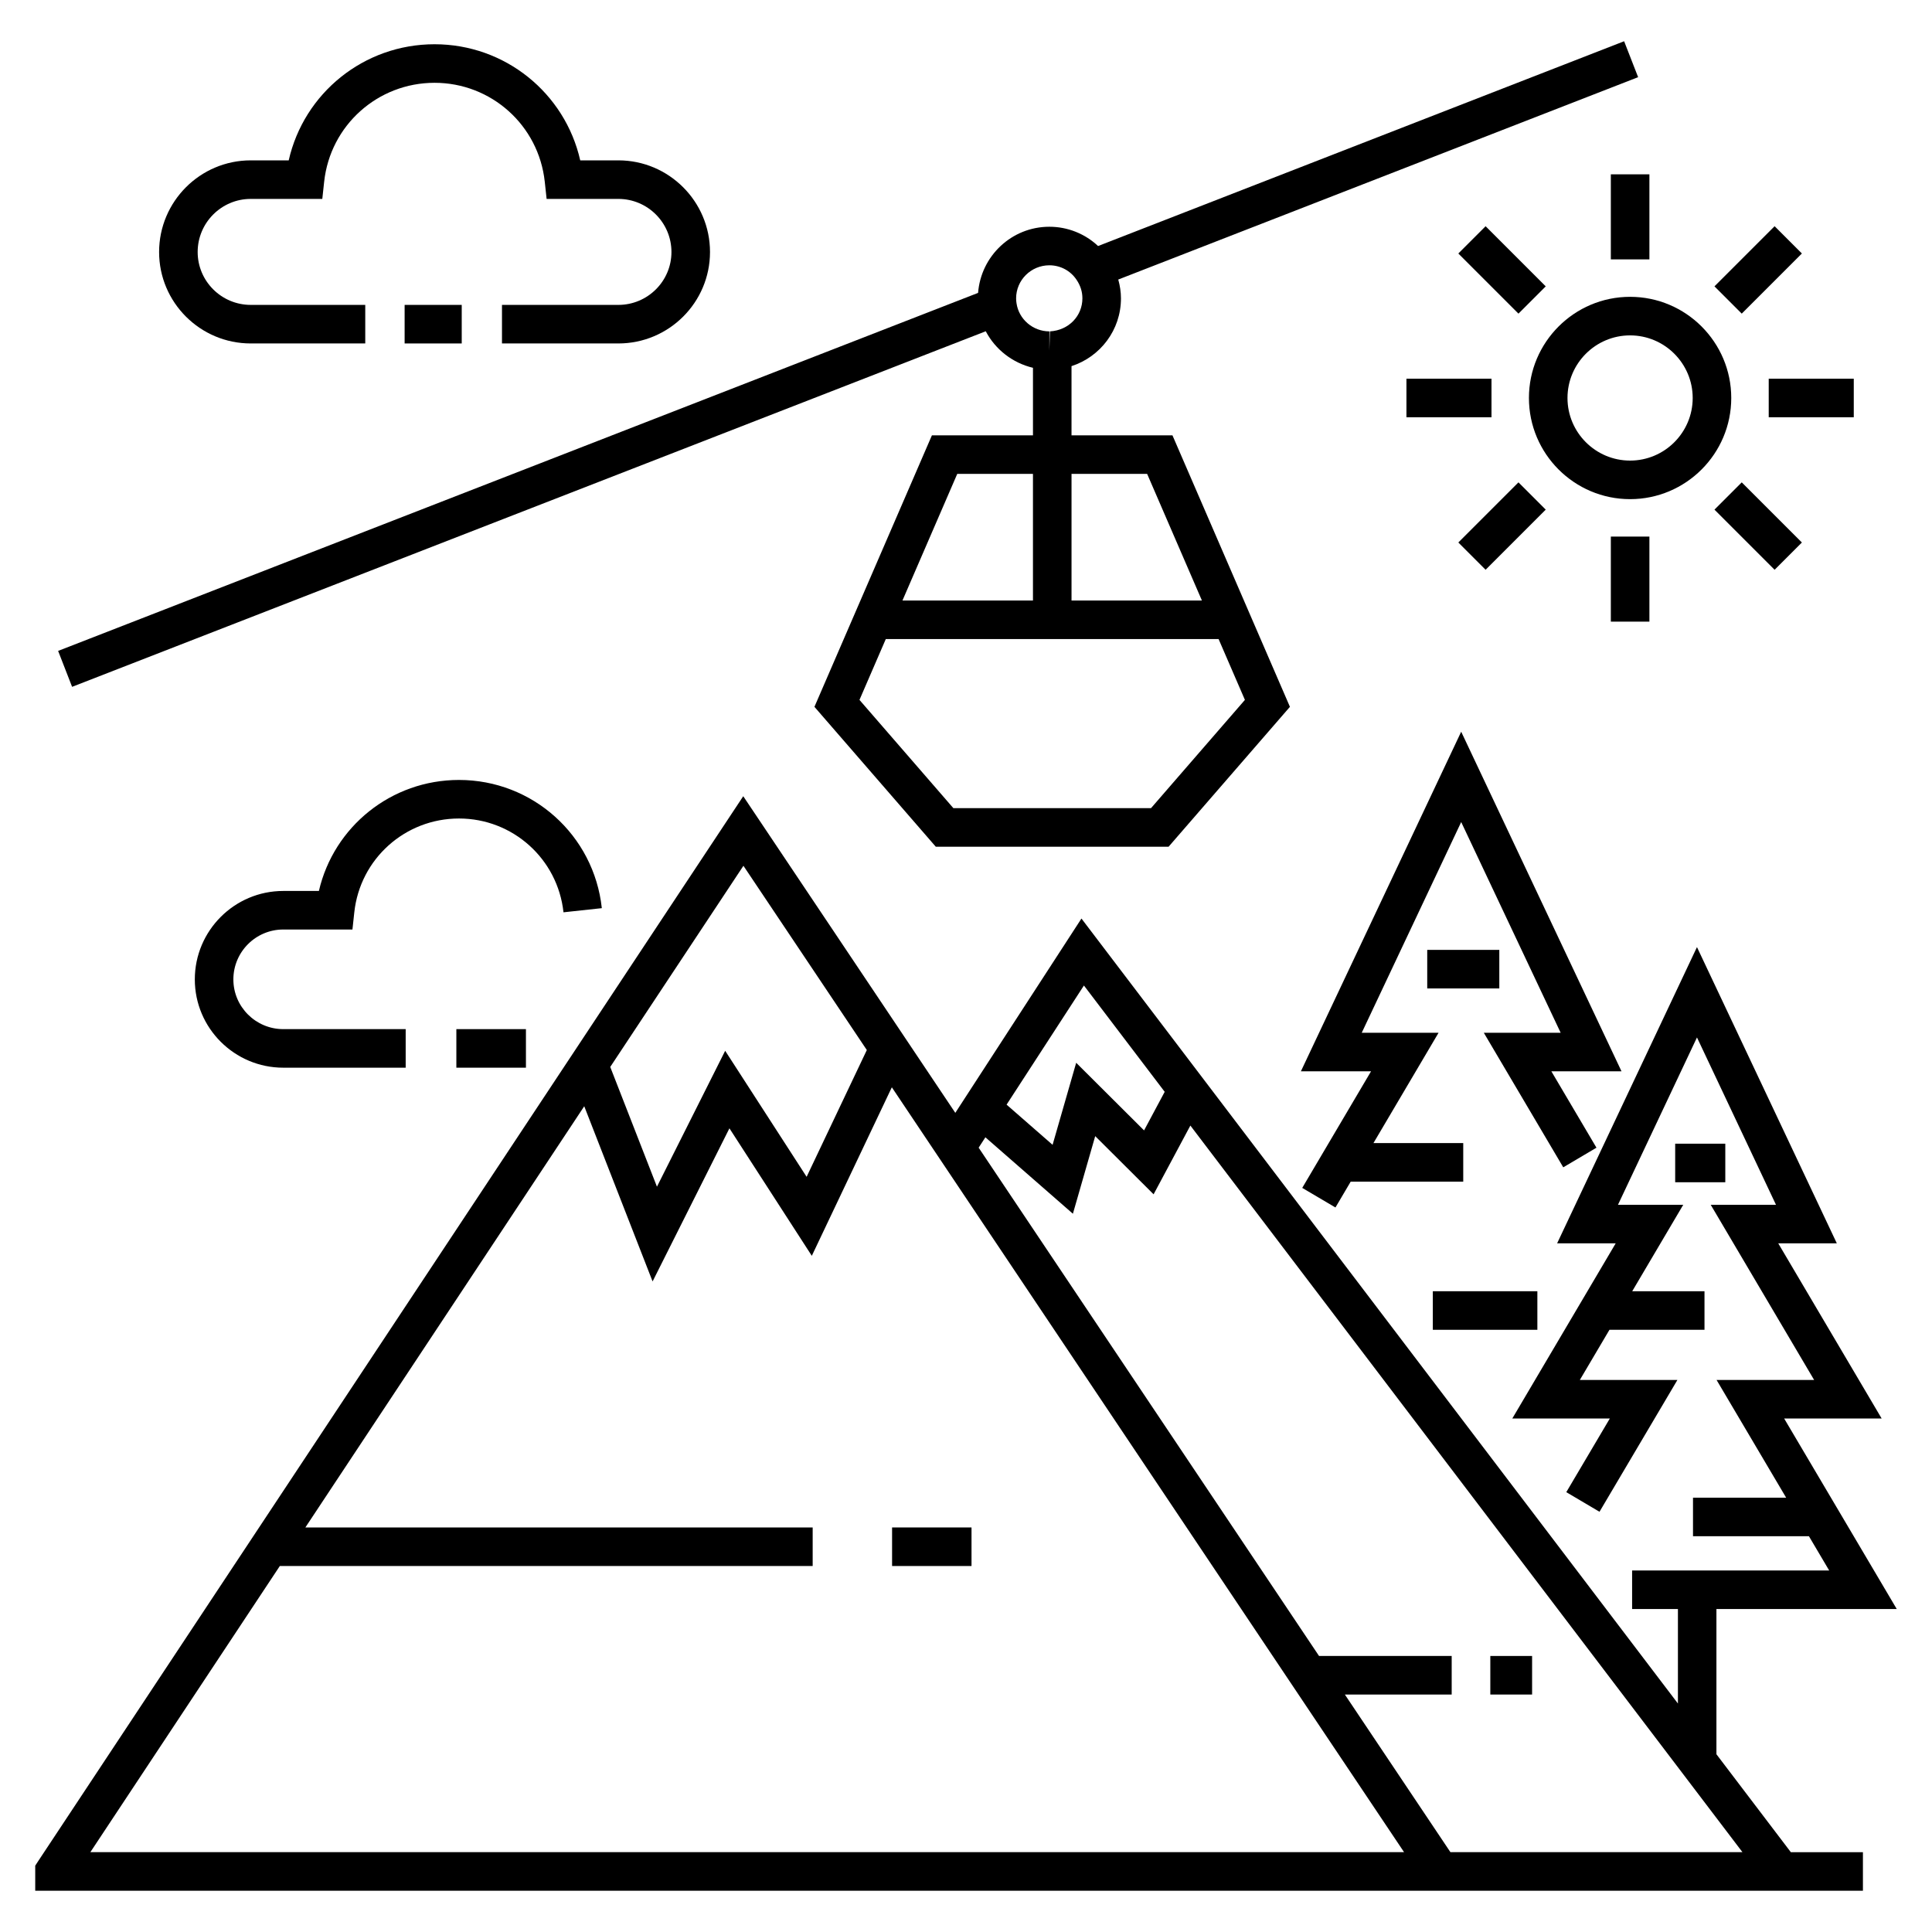 <?xml version="1.0" encoding="UTF-8"?>
<!-- Uploaded to: ICON Repo, www.svgrepo.com, Generator: ICON Repo Mixer Tools -->
<svg fill="#000000" width="800px" height="800px" version="1.1" viewBox="144 144 512 512" xmlns="http://www.w3.org/2000/svg">
 <g>
  <path d="m574.41 154.93-139.41 54.27c-3.449-3.242-8.035-5.109-12.914-5.109-9.996 0-18.125 7.75-18.883 17.527l-243.8 94.879 3.703 9.52 242.13-94.23c2.539 4.844 7.113 8.402 12.512 9.684v17.906h-26.785l-31.129 71.941 32.156 37.07h61.699l32.156-37.07-31.129-71.941h-26.754v-18.348c7.621-2.465 13.102-9.559 13.102-17.965 0-1.695-0.266-3.367-0.715-4.984l137.77-53.629zm-176.73 114.66h20.066v33.555h-34.586zm51.352 88.578h-52.379l-24.883-28.688 6.973-16.117h88.199l6.973 16.117zm-1.027-88.578 14.516 33.555h-34.555v-33.555zm-25.766-37.773-0.145 5.059v-5.059c-4.356 0-8.098-3.199-8.711-7.473-0.066-0.418-0.102-0.832-0.102-1.281 0-4.828 3.953-8.758 8.812-8.758 2.902 0 5.59 1.418 7.199 3.836 1.031 1.516 1.555 3.168 1.555 4.918 0 4.66-3.621 8.488-8.609 8.758z"/>
  <path d="m602.8 249.47c0-14.785-12.023-26.809-26.809-26.809s-26.809 12.023-26.809 26.809 12.023 26.809 26.809 26.809c14.781 0 26.809-12.027 26.809-26.809zm-26.809 16.59c-9.145 0-16.59-7.445-16.59-16.59 0-9.145 7.445-16.59 16.59-16.59 9.145 0 16.59 7.445 16.59 16.59 0 9.145-7.445 16.59-16.59 16.59z"/>
  <path d="m570.89 190.2h10.219v22.539h-10.219z"/>
  <path d="m530.47 211.18 7.227-7.227 15.938 15.938-7.227 7.227z"/>
  <path d="m516.72 244.36h22.539v10.219h-22.539z"/>
  <path d="m546.41 271.83 7.227 7.227-15.938 15.938-7.227-7.227z"/>
  <path d="m570.89 286.2h10.219v22.539h-10.219z"/>
  <path d="m605.58 271.83 15.938 15.938-7.227 7.227-15.938-15.938z"/>
  <path d="m612.73 244.36h22.539v10.219h-22.539z"/>
  <path d="m614.29 203.95 7.227 7.227-15.938 15.938-7.227-7.227z"/>
  <path d="m642.66 519.92-27.406-46.422h15.523l-37.062-78.508-37.062 78.508h15.523l-27.402 46.422h25.844l-11.535 19.516 8.801 5.199 20.645-34.93h-25.855l7.848-13.293h25.188v-10.219h-19.156l13.523-22.91h-17.297l20.938-44.352 20.938 44.352h-17.297l27.406 46.422h-25.855l18.438 31.195h-24.684v10.219h30.723l5.363 9.07h-52.223v10.219h12.141v25.043l-158.07-208.03-33.43 51.496-56.199-83.914-186.78 282.11-0.852 1.309v6.644h484.36v-10.219h-19.105l-19.719-25.953v-38.492h47.785l-29.836-50.484zm-211.41-114.75 21.406 28.172-5.469 10.227-17.988-17.922-6.254 21.742-12.191-10.648zm-90.234-31.727 32.699 48.828-15.953 33.598-21.586-33.398-18.078 36.016-12.379-31.734zm-173.07 261.4 50.211-75.836h141.21v-10.219h-134.44l73.902-111.62 18.113 46.426 20.363-40.574 21.832 33.789 21.207-44.664 135.74 202.69zm360.43 0-27.977-41.777h28.312v-10.219h-35.156l-90.203-134.7 1.785-2.75 23.191 20.258 5.914-20.566 15.473 15.418 9.746-18.219 146.3 192.55z"/>
  <path d="m531.23 337.91-42.48 90h18.59l-18.234 30.895 8.801 5.191 4.039-6.848h29.828v-10.219h-23.797l17.258-29.238h-20.359l26.355-55.84 26.359 55.84h-20.367l21.055 35.66 8.801-5.199-11.953-20.242h18.59z"/>
  <path d="m522.23 395.73h19.102v10.219h-19.102z"/>
  <path d="m587.94 447.09h13.281v10.219h-13.281z"/>
  <path d="m523.71 486.19h27.707v10.219h-27.707z"/>
  <path d="m264.94 416.73h18.438v10.219h-18.438z"/>
  <path d="m293.33 385.77 10.16-1.098c-2.094-19.371-18.371-33.977-37.855-33.977-17.945 0-33.172 12.359-37.125 29.418h-9.441c-12.922 0-23.441 10.516-23.441 23.441 0 12.902 10.516 23.395 23.441 23.395h32.441v-10.219h-32.441c-7.289 0-13.223-5.914-13.223-13.176 0-7.289 5.934-13.223 13.223-13.223h18.332l0.492-4.559c1.535-14.172 13.461-24.859 27.742-24.859 14.25-0.004 26.156 10.688 27.695 24.855z"/>
  <path d="m307.87 224.8h-30.84v10.219h30.84c13.391 0 24.289-10.871 24.289-24.234 0-13.391-10.898-24.289-24.289-24.289h-10.102c-4.047-17.828-19.902-30.77-38.609-30.77-18.727 0-34.602 12.938-38.648 30.77h-10.062c-13.391 0-24.285 10.898-24.285 24.289 0 13.363 10.891 24.234 24.285 24.234h30.348v-10.219h-30.348c-7.754 0-14.066-6.285-14.066-14.016 0-7.758 6.312-14.07 14.066-14.07h18.965l0.492-4.559c1.621-14.941 14.195-26.211 29.254-26.211 15.035 0 27.594 11.266 29.207 26.211l0.492 4.559h19.012c7.758 0 14.07 6.312 14.07 14.07 0 7.727-6.312 14.016-14.07 14.016z"/>
  <path d="m251.23 224.8h15.133v10.219h-15.133z"/>
  <path d="m380.41 548.79h21.051v10.219h-21.051z"/>
  <path d="m538.95 582.85h11.07v10.219h-11.07z"/>
 </g>
</svg>